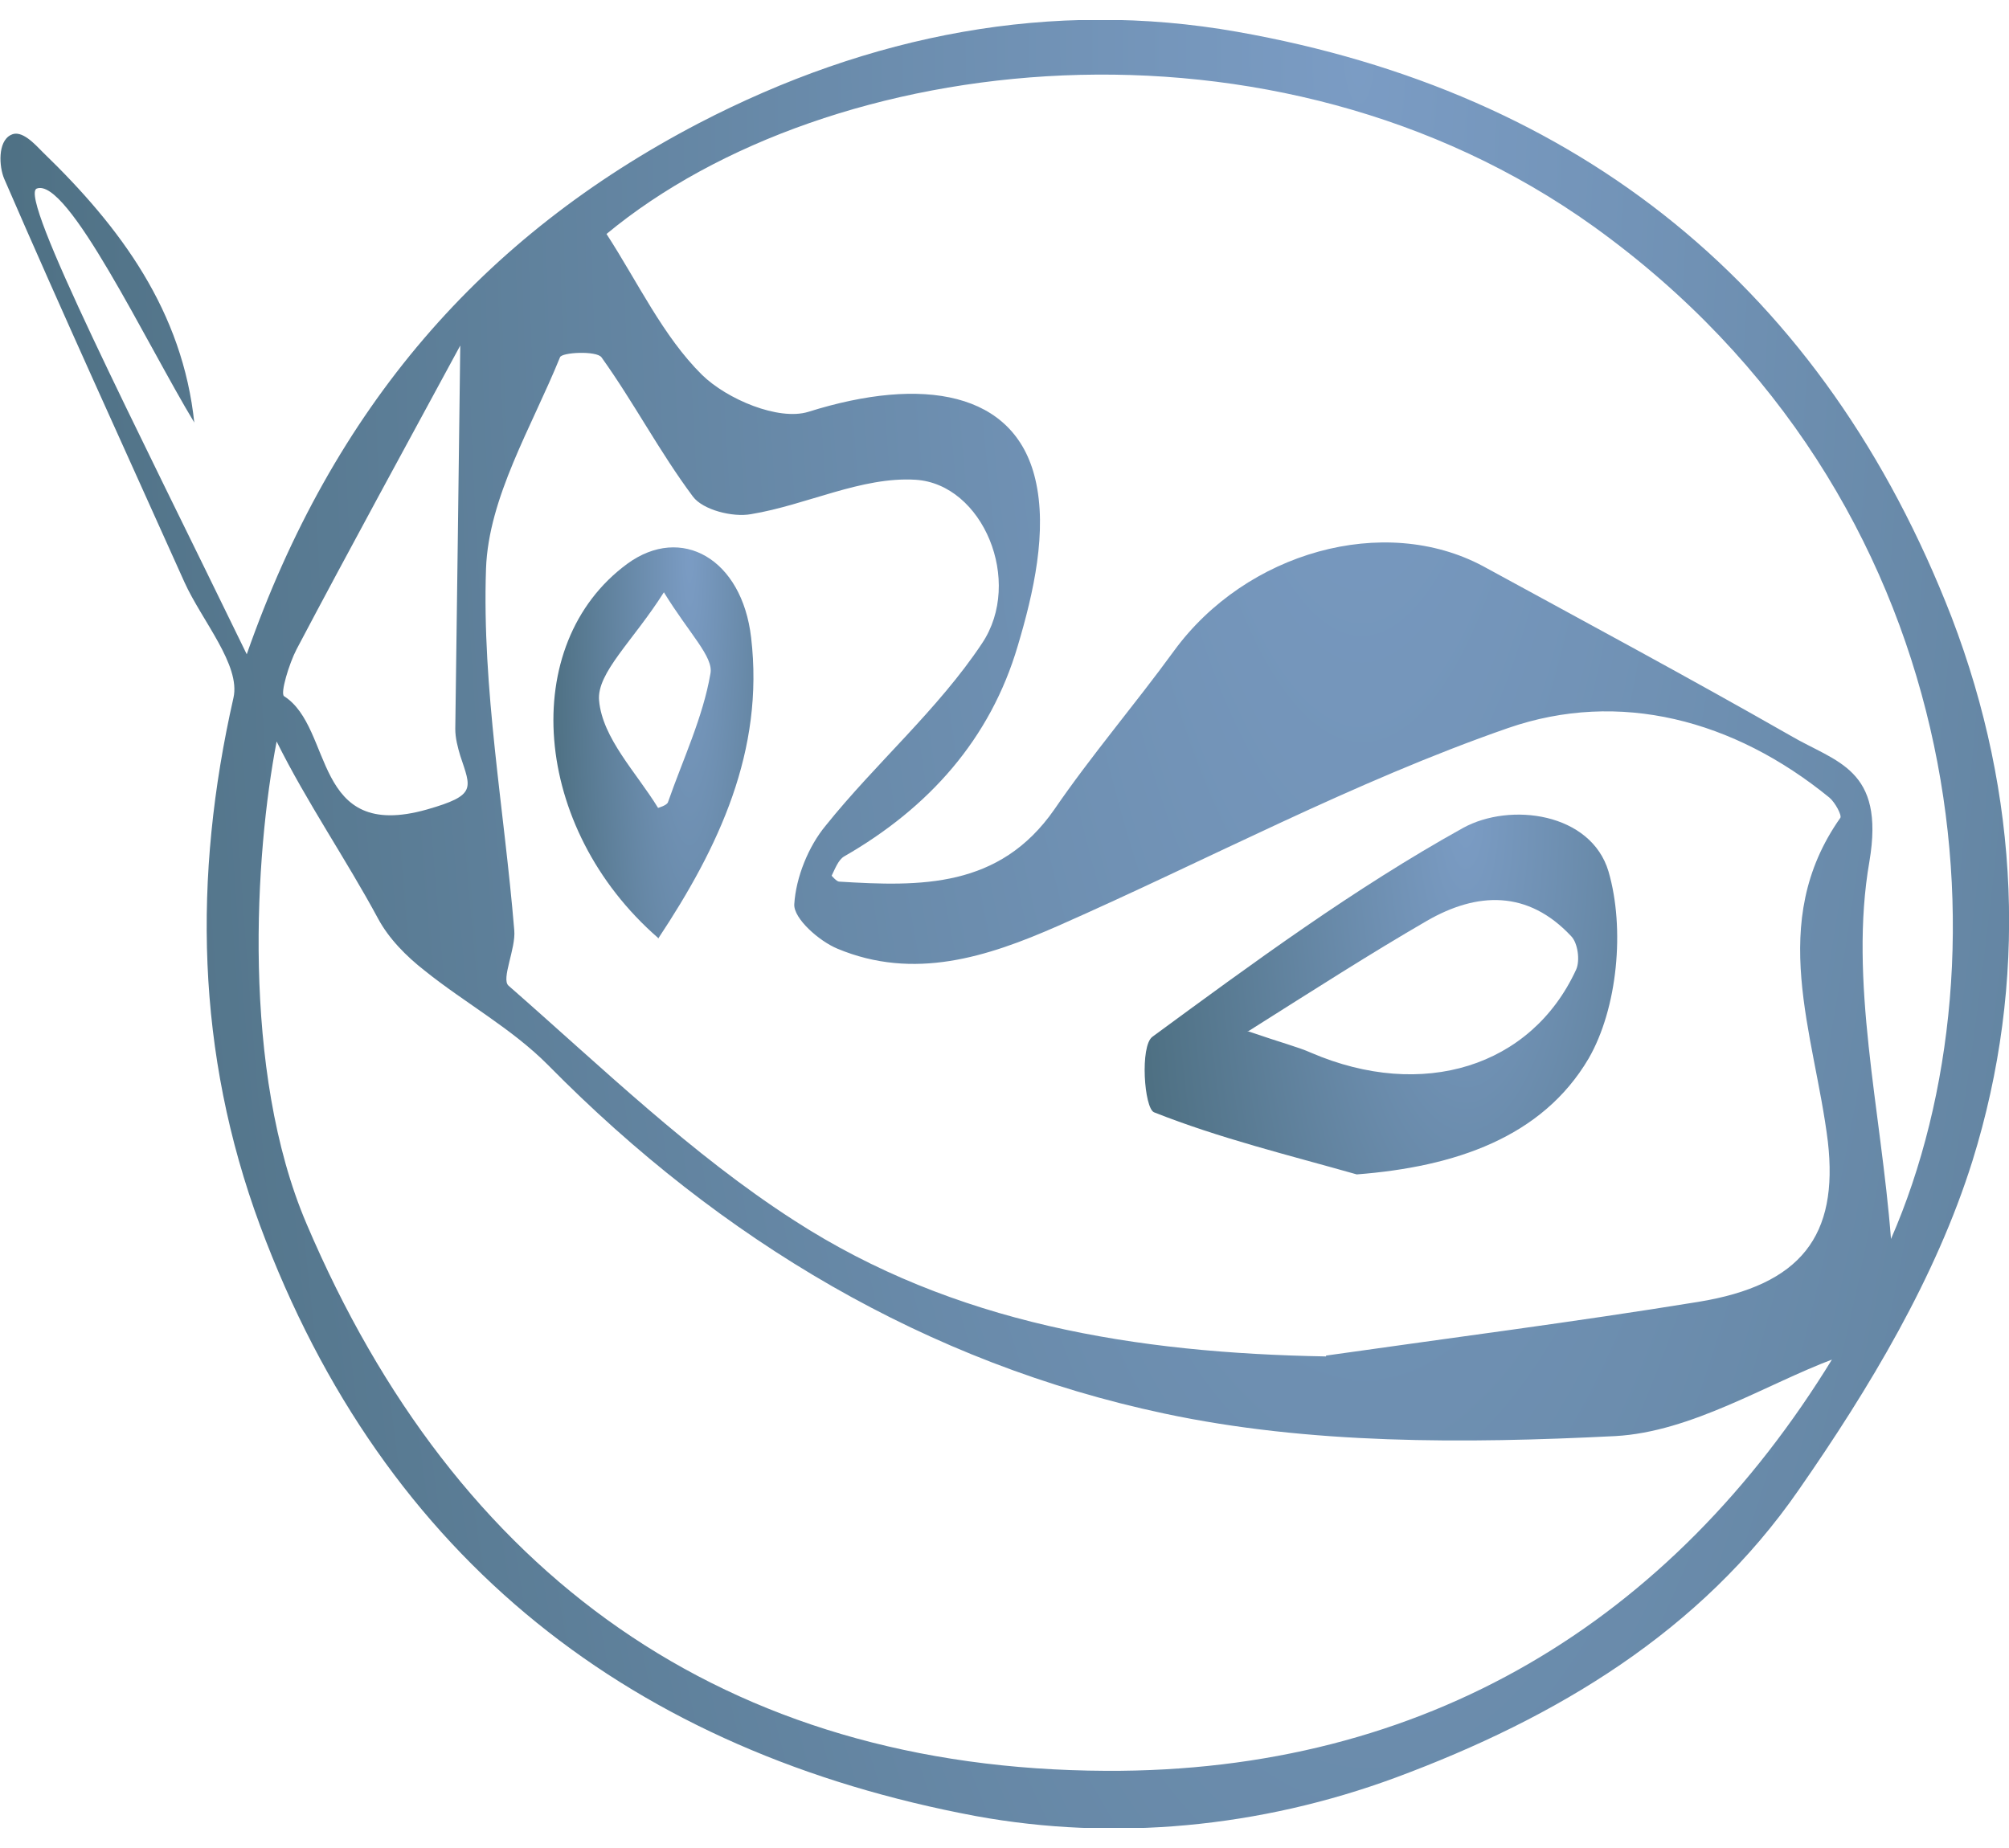 <svg xmlns="http://www.w3.org/2000/svg" width="50" height="46" viewBox="0 0 50 46" fill="none"><g clip-path="url(#clip0_4357_11857)"><path d="M4.838 10.522C3.639 8.539 1.674 4.383 0.909 4.696C0.475 4.926 3.329 10.501 6.141 16.286C8.291 10.146 11.993 5.887 17.39 3.068C21.65 0.854 26.178 -0.023 30.789 0.791C39.309 2.295 45.388 7.16 48.573 15.367C50.268 19.794 50.475 24.45 49.09 28.898C48.18 31.801 46.526 34.557 44.768 37.084C42.328 40.613 38.73 42.764 34.739 44.246C31.348 45.499 27.729 45.833 24.296 45.207C15.798 43.62 9.574 38.859 6.472 30.506C4.88 26.204 4.797 21.84 5.81 17.372C5.996 16.557 5.024 15.45 4.59 14.49C3.081 11.128 1.55 7.787 0.103 4.446C-0.021 4.153 -0.063 3.527 0.268 3.36C0.537 3.214 0.868 3.59 1.075 3.798C2.998 5.657 4.549 7.745 4.838 10.543V10.522ZM33.002 33.743C36.083 33.304 39.185 32.907 42.266 32.406C44.83 31.989 45.76 30.757 45.492 28.418C45.161 25.724 43.961 22.968 45.802 20.358C45.843 20.295 45.678 19.982 45.533 19.856C43.155 17.914 40.301 17.163 37.531 18.123C33.684 19.46 30.066 21.402 26.323 23.051C24.565 23.824 22.746 24.409 20.843 23.615C20.388 23.427 19.747 22.863 19.768 22.508C19.809 21.84 20.119 21.067 20.554 20.546C21.794 19 23.345 17.664 24.441 16.014C25.475 14.469 24.462 12.047 22.787 11.942C21.443 11.859 20.078 12.569 18.693 12.798C18.238 12.882 17.493 12.694 17.245 12.36C16.418 11.253 15.777 10.021 14.97 8.894C14.847 8.726 13.978 8.768 13.937 8.894C13.234 10.627 12.158 12.381 12.096 14.156C11.993 17.142 12.551 20.149 12.799 23.156C12.841 23.615 12.469 24.367 12.655 24.534C14.97 26.559 17.204 28.731 19.768 30.381C23.738 32.949 28.267 33.68 33.002 33.764V33.743ZM45.636 33.826C43.961 34.453 42.1 35.643 40.198 35.747C36.455 35.935 32.588 35.956 28.97 35.184C23.076 33.931 17.948 30.882 13.647 26.518C12.737 25.599 11.579 24.972 10.566 24.158C10.111 23.803 9.677 23.364 9.408 22.863C8.622 21.402 7.63 19.961 6.885 18.457C6.348 21.235 5.996 26.643 7.63 30.464C11.352 39.214 18.052 44.037 27.522 44.079C35.463 44.121 41.604 40.362 45.616 33.805L45.636 33.826ZM47.063 30.84C50.144 23.782 49.048 12.381 39.66 5.636C31.699 -0.065 20.616 1.251 15.095 5.824C15.88 7.035 16.501 8.371 17.473 9.332C18.093 9.938 19.375 10.48 20.119 10.251C22.973 9.353 25.248 9.75 25.765 11.921C26.075 13.216 25.723 14.761 25.33 16.077C24.648 18.395 23.118 20.107 21.009 21.318C20.864 21.402 20.781 21.631 20.698 21.798C20.698 21.798 20.823 21.945 20.884 21.945C22.911 22.07 24.875 22.112 26.24 20.149C27.171 18.791 28.246 17.538 29.218 16.202C31.017 13.738 34.449 12.777 36.91 14.093C39.474 15.492 42.038 16.87 44.561 18.311C45.698 18.979 46.918 19.125 46.526 21.443C46.009 24.409 46.815 27.624 47.063 30.84ZM11.455 8.601C10.111 11.086 8.726 13.613 7.382 16.16C7.196 16.515 6.968 17.267 7.071 17.33C8.312 18.123 7.754 20.963 10.628 20.149C11.869 19.794 11.724 19.627 11.455 18.812C11.393 18.604 11.331 18.374 11.331 18.144C11.373 15.054 11.414 11.942 11.455 8.601Z" fill="url(#paint0_radial_4357_11857)"></path><path d="M33.767 29.233C32.072 28.752 30.355 28.335 28.722 27.687C28.474 27.583 28.37 26.038 28.68 25.808C31.183 23.97 33.705 22.112 36.414 20.608C37.593 19.961 39.599 20.233 40.033 21.694C40.446 23.114 40.26 25.098 39.536 26.351C38.379 28.314 36.207 29.045 33.767 29.233ZM31.038 25.662C31.948 25.975 32.299 26.058 32.63 26.205C35.401 27.395 38.11 26.56 39.226 24.137C39.33 23.908 39.268 23.469 39.102 23.302C38.027 22.154 36.766 22.195 35.504 22.926C34.098 23.741 32.733 24.618 31.079 25.662H31.038Z" fill="url(#paint1_radial_4357_11857)"></path><path d="M16.378 23.346C13.235 20.611 12.883 16.038 15.613 14.033C16.957 13.052 18.467 13.908 18.694 15.871C19.025 18.69 17.888 21.091 16.378 23.367V23.346ZM16.523 14.743C15.758 15.954 14.848 16.748 14.91 17.437C14.993 18.377 15.841 19.233 16.378 20.11C16.378 20.11 16.606 20.047 16.626 19.964C16.998 18.899 17.495 17.855 17.681 16.769C17.764 16.351 17.164 15.787 16.523 14.743Z" fill="url(#paint2_radial_4357_11857)"></path></g><defs><radialGradient id="paint0_radial_4357_11857" cx="0" cy="0" r="1" gradientTransform="matrix(-34.017 44.977 -12.966 -117.998 34.029 0.492)" gradientUnits="userSpaceOnUse"><stop stop-color="#7B9CC4"></stop><stop offset="1" stop-color="#4C6E80"></stop></radialGradient><radialGradient id="paint1_radial_4357_11857" cx="0" cy="0" r="1" gradientTransform="matrix(-8.003 8.946 -3.051 -23.47 36.491 20.277)" gradientUnits="userSpaceOnUse"><stop stop-color="#7B9CC4"></stop><stop offset="1" stop-color="#4C6E80"></stop></radialGradient><radialGradient id="paint2_radial_4357_11857" cx="0" cy="0" r="1" gradientTransform="matrix(-3.388 9.733 -1.291 -25.534 17.161 13.625)" gradientUnits="userSpaceOnUse"><stop stop-color="#7B9CC4"></stop><stop offset="1" stop-color="#4C6E80"></stop></radialGradient><clipPath id="clip0_4357_11857"><rect width="50" height="45" fill="white" transform="translate(0 0.5)"></rect></clipPath></defs></svg>